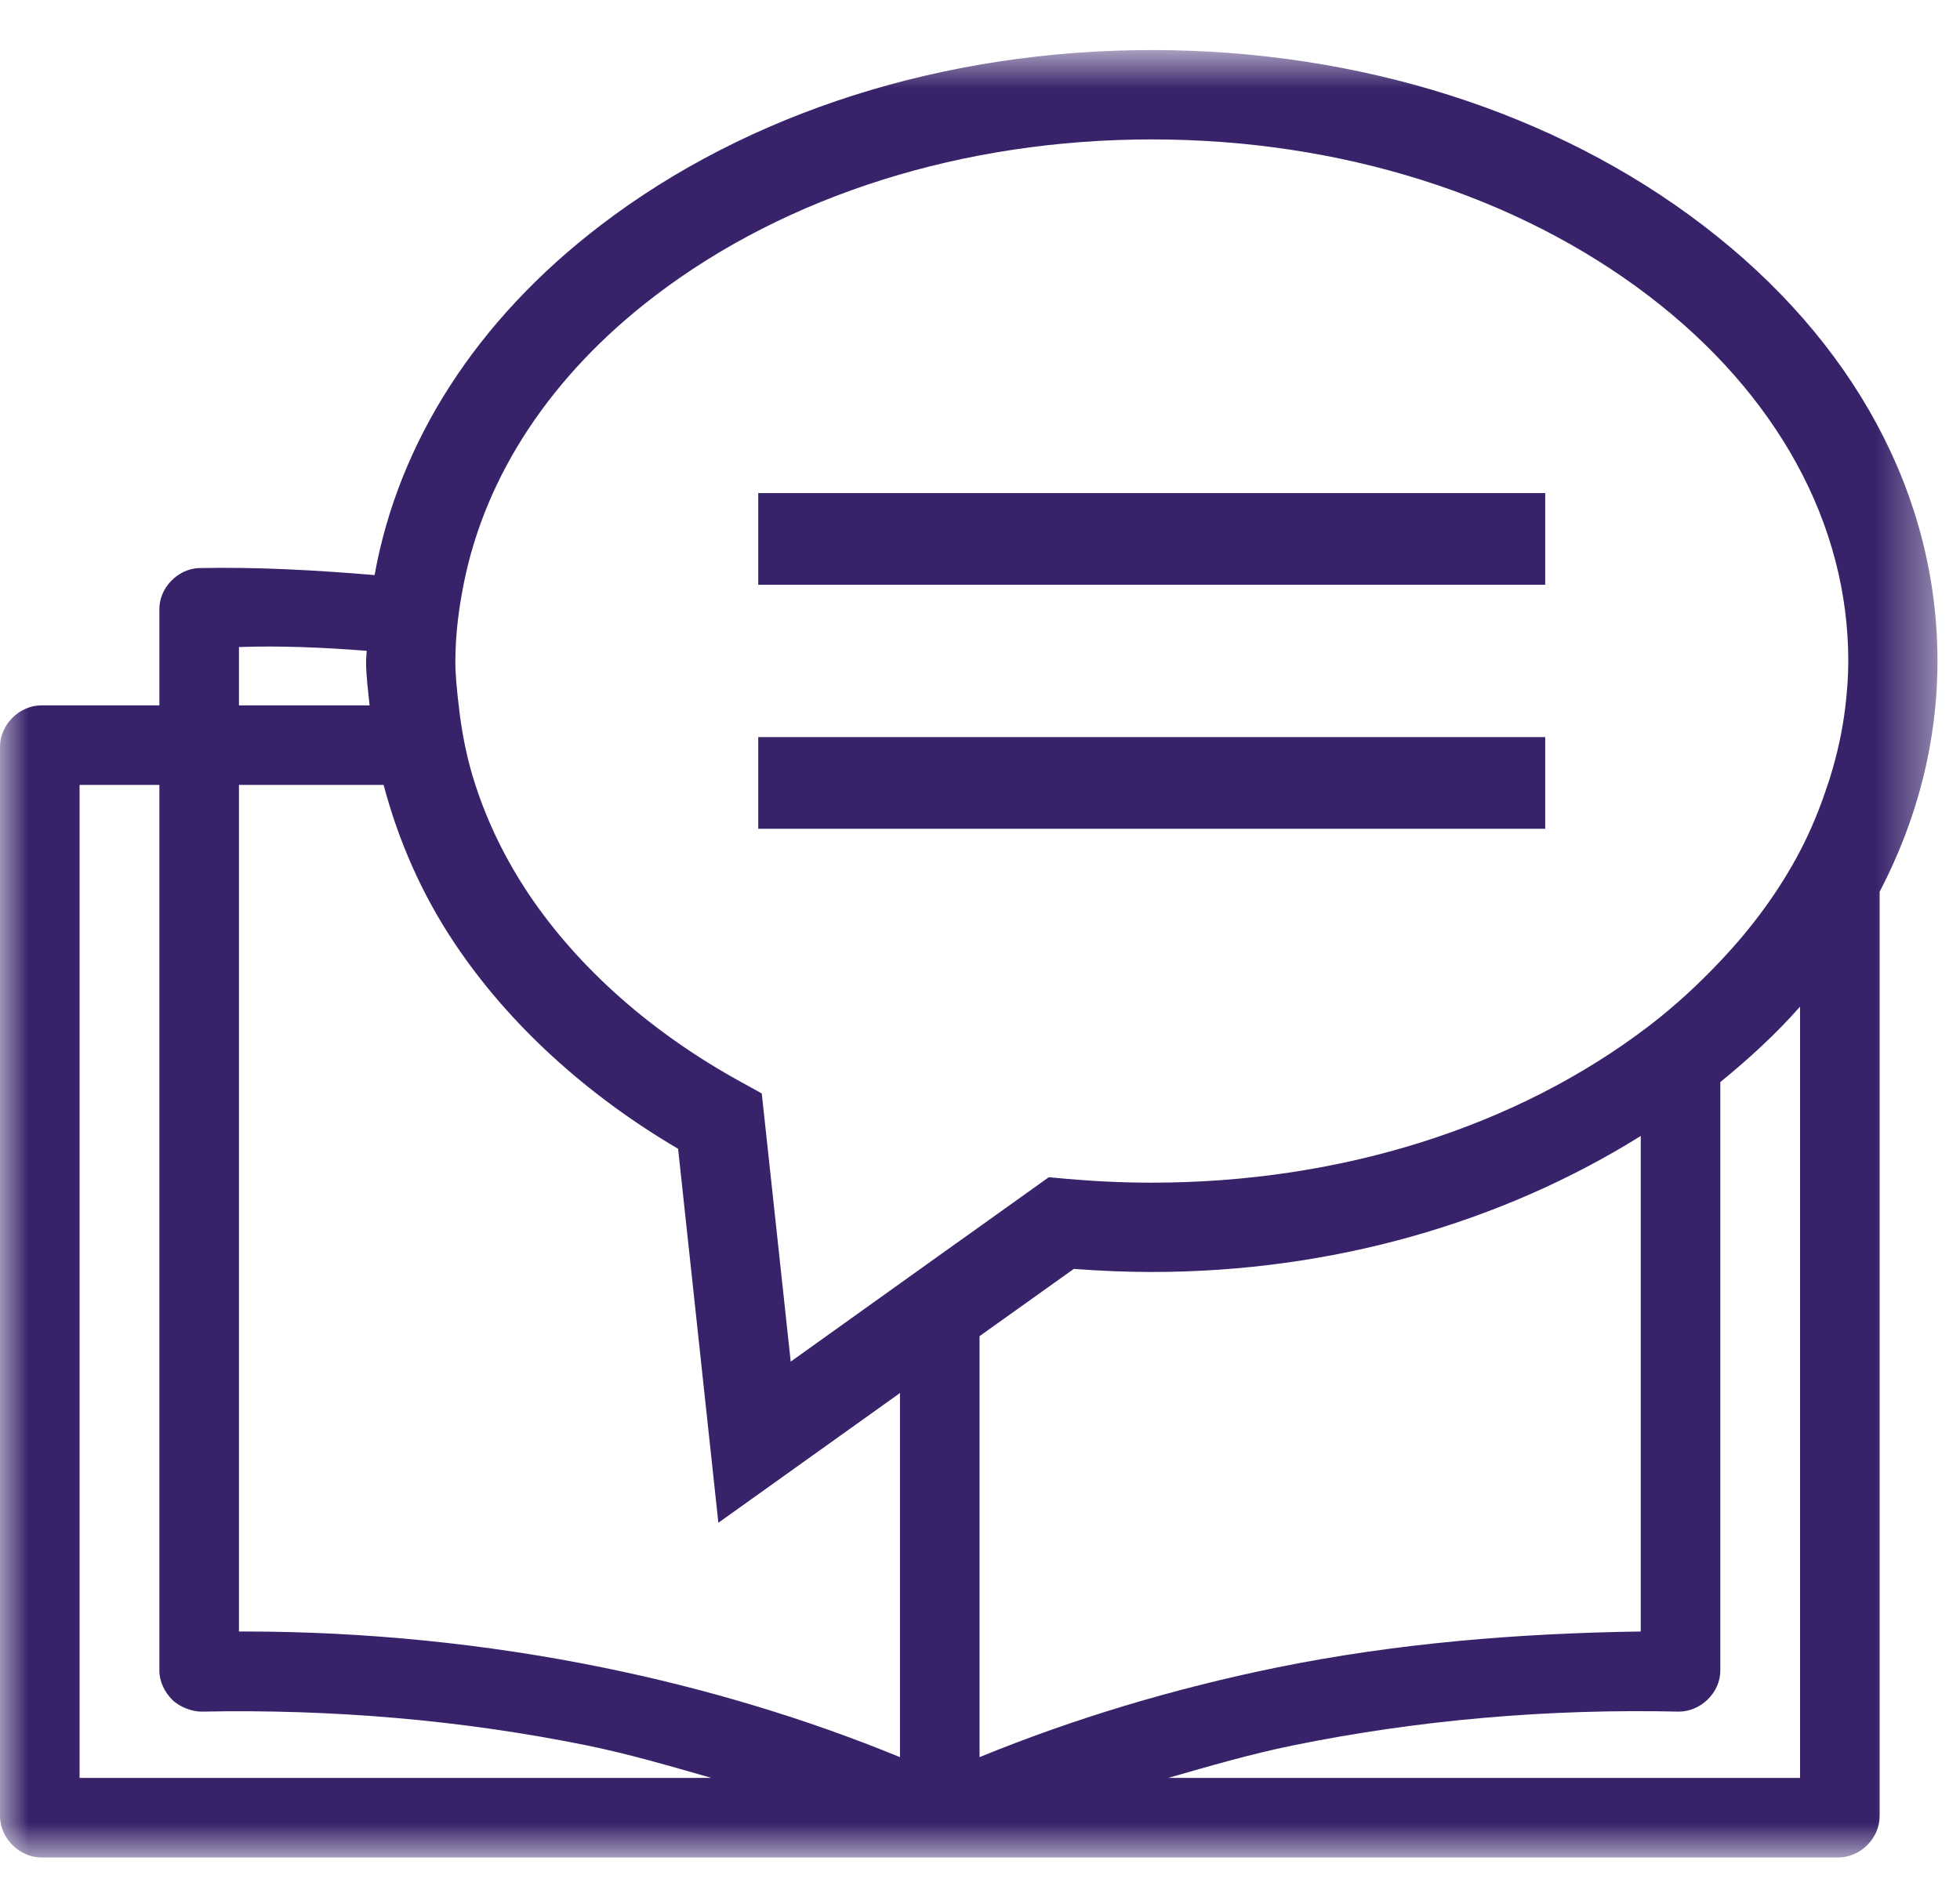 <?xml version="1.0" encoding="UTF-8"?>
<svg width="35px" height="34px" viewBox="0 0 35 34" version="1.1" xmlns="http://www.w3.org/2000/svg" xmlns:xlink="http://www.w3.org/1999/xlink">
    <!-- Generator: Sketch 49.3 (51167) - http://www.bohemiancoding.com/sketch -->
    <title>english</title>
    <desc>Created with Sketch.</desc>
    <defs>
        <polygon id="path-1" points="0 1.825 34.598 1.825 34.598 34.105 0 34.105"></polygon>
        <polygon id="path-3" points="0 34.175 34.598 34.175 34.598 1.895 0 1.895"></polygon>
    </defs>
    <g id="Page-1" stroke="none" stroke-width="1" fill="none" fill-rule="evenodd">
        <g id="Homepage-" transform="translate(-124, -1608)">
            <g id="english" transform="translate(124, 1607)">
                <g id="Group-3" transform="translate(0, 0.07)">
                    <mask id="mask-2" fill="white">
                        <use xlink:href="#path-1"></use>
                    </mask>
                    <g id="Clip-2"></g>
                    <path d="M32.144,32.684 L20.861,32.684 C21.593,32.474 22.324,32.26 23.086,32.104 C25.325,31.648 27.648,31.447 29.979,31.5 C30.371,31.5 30.72,31.161 30.72,30.768 L30.72,20.256 C31.241,19.832 31.724,19.385 32.144,18.909 L32.144,32.684 Z M17.492,24.794 L19.175,23.593 C19.652,23.629 20.12,23.648 20.568,23.648 C23.792,23.648 26.82,22.765 29.299,21.219 L29.299,30.069 C27.103,30.101 24.92,30.28 22.801,30.712 C20.947,31.091 19.162,31.629 17.492,32.313 L17.492,24.794 Z M10.764,30.712 C8.669,30.285 6.512,30.069 4.352,30.069 L4.267,30.069 L4.267,14.949 L6.85,14.949 C7.113,15.938 7.528,16.899 8.127,17.791 C9.082,19.216 10.459,20.478 12.109,21.448 L12.828,28.127 L16.071,25.81 L16.071,32.313 C14.398,31.627 12.617,31.089 10.764,30.712 Z M1.421,32.684 L1.421,14.949 L2.846,14.949 L2.846,30.768 C2.846,30.96 2.939,31.153 3.075,31.288 C3.214,31.422 3.432,31.502 3.604,31.5 C5.936,31.454 8.242,31.649 10.482,32.104 C11.242,32.26 11.971,32.474 12.704,32.684 L1.421,32.684 Z M4.267,12.486 C5.017,12.46 5.781,12.494 6.548,12.554 C6.547,12.615 6.537,12.676 6.537,12.736 C6.537,13.001 6.573,13.265 6.6,13.528 L4.267,13.528 L4.267,12.486 Z M11.693,6.216 C14.053,4.413 17.206,3.42 20.568,3.42 C23.929,3.42 27.08,4.413 29.443,6.216 C31.739,7.971 33.005,10.288 33.005,12.736 C33.005,13.011 32.984,13.284 32.952,13.555 C32.902,13.977 32.809,14.394 32.684,14.803 C32.669,14.855 32.65,14.906 32.633,14.957 C32.503,15.355 32.343,15.749 32.144,16.13 C31.781,16.823 31.301,17.483 30.72,18.096 C30.335,18.504 29.916,18.894 29.443,19.256 C27.082,21.06 23.931,22.053 20.568,22.053 C20.022,22.053 19.471,22.026 18.834,21.965 L18.728,21.956 L17.492,22.839 L16.746,23.371 L14.12,25.249 L13.603,20.459 L13.239,20.258 C11.643,19.383 10.332,18.223 9.447,16.907 C9.025,16.277 8.708,15.622 8.489,14.949 C8.337,14.485 8.244,14.009 8.191,13.528 C8.161,13.265 8.131,13.003 8.131,12.736 C8.131,12.729 8.132,12.719 8.132,12.712 C8.134,12.251 8.193,11.798 8.282,11.351 C8.667,9.424 9.834,7.636 11.693,6.216 Z M34.598,12.736 C34.598,9.78 33.111,7.016 30.409,4.953 C27.771,2.935 24.276,1.824 20.568,1.824 C16.86,1.824 13.364,2.935 10.726,4.953 C8.5,6.654 7.115,8.833 6.689,11.201 C5.648,11.114 4.603,11.054 3.543,11.076 C3.168,11.097 2.846,11.431 2.846,11.806 L2.846,13.528 L0.739,13.528 C0.347,13.528 0,13.873 0,14.265 L0,33.368 C0,33.76 0.347,34.105 0.739,34.105 L32.828,34.105 C33.221,34.105 33.565,33.76 33.565,33.368 L33.565,16.857 C34.238,15.567 34.598,14.176 34.598,12.736 Z" id="Fill-1" fill="#38236A" mask="url(#mask-2)"></path>
                </g>
                <mask id="mask-4" fill="white">
                    <use xlink:href="#path-3"></use>
                </mask>
                <g id="Clip-5"></g>
                <polygon id="Fill-4" fill="#38236A" mask="url(#mask-4)" points="13.54 11.444 27.593 11.444 27.593 9.807 13.54 9.807"></polygon>
                <polygon id="Fill-6" fill="#38236A" mask="url(#mask-4)" points="13.54 15.802 27.593 15.802 27.593 14.165 13.54 14.165"></polygon>
            </g>
        </g>
    </g>
</svg>